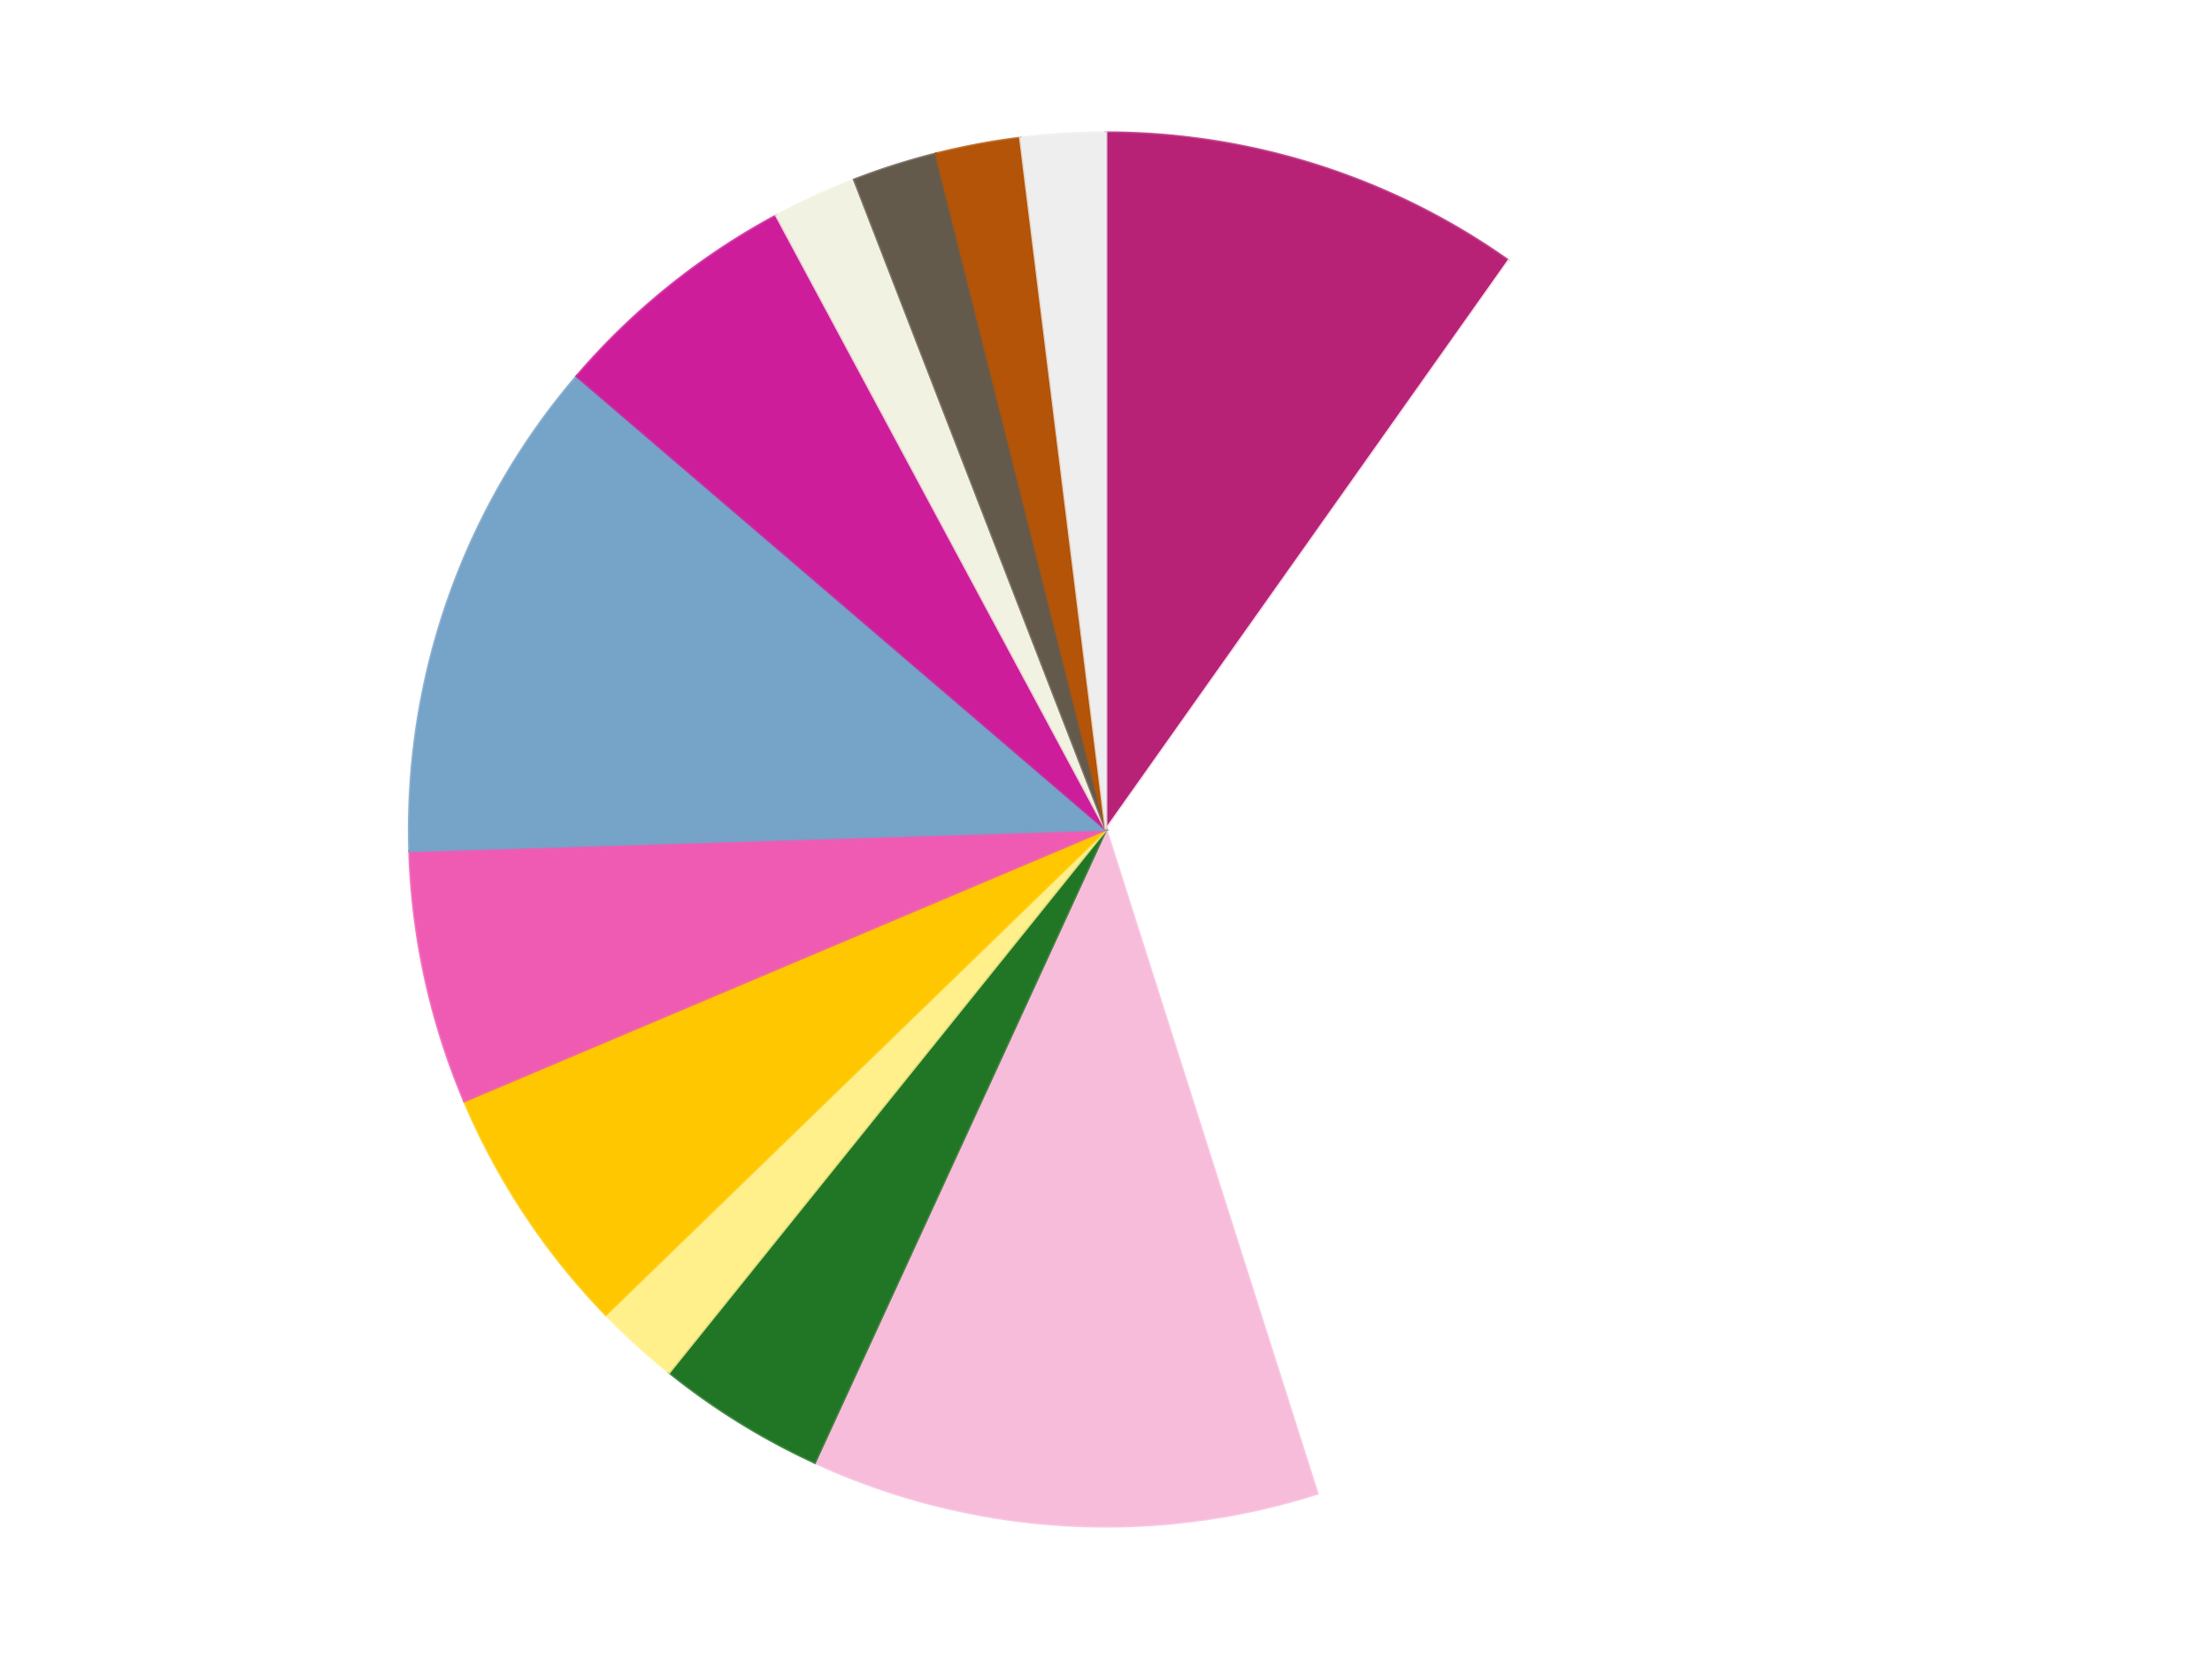 <?xml version='1.0' encoding='utf-8'?>
<svg xmlns="http://www.w3.org/2000/svg" xmlns:xlink="http://www.w3.org/1999/xlink" id="chart-c26091d0-b8dc-4e2d-a21a-b01a00ca47af" class="pygal-chart" viewBox="0 0 800 600"><!--Generated with pygal 3.0.4 (lxml) ©Kozea 2012-2016 on 2024-07-04--><!--http://pygal.org--><!--http://github.com/Kozea/pygal--><defs><style type="text/css">#chart-c26091d0-b8dc-4e2d-a21a-b01a00ca47af{-webkit-user-select:none;-webkit-font-smoothing:antialiased;font-family:Consolas,"Liberation Mono",Menlo,Courier,monospace}#chart-c26091d0-b8dc-4e2d-a21a-b01a00ca47af .title{font-family:Consolas,"Liberation Mono",Menlo,Courier,monospace;font-size:16px}#chart-c26091d0-b8dc-4e2d-a21a-b01a00ca47af .legends .legend text{font-family:Consolas,"Liberation Mono",Menlo,Courier,monospace;font-size:14px}#chart-c26091d0-b8dc-4e2d-a21a-b01a00ca47af .axis text{font-family:Consolas,"Liberation Mono",Menlo,Courier,monospace;font-size:10px}#chart-c26091d0-b8dc-4e2d-a21a-b01a00ca47af .axis text.major{font-family:Consolas,"Liberation Mono",Menlo,Courier,monospace;font-size:10px}#chart-c26091d0-b8dc-4e2d-a21a-b01a00ca47af .text-overlay text.value{font-family:Consolas,"Liberation Mono",Menlo,Courier,monospace;font-size:16px}#chart-c26091d0-b8dc-4e2d-a21a-b01a00ca47af .text-overlay text.label{font-family:Consolas,"Liberation Mono",Menlo,Courier,monospace;font-size:10px}#chart-c26091d0-b8dc-4e2d-a21a-b01a00ca47af .tooltip{font-family:Consolas,"Liberation Mono",Menlo,Courier,monospace;font-size:14px}#chart-c26091d0-b8dc-4e2d-a21a-b01a00ca47af text.no_data{font-family:Consolas,"Liberation Mono",Menlo,Courier,monospace;font-size:64px}
#chart-c26091d0-b8dc-4e2d-a21a-b01a00ca47af{background-color:transparent}#chart-c26091d0-b8dc-4e2d-a21a-b01a00ca47af path,#chart-c26091d0-b8dc-4e2d-a21a-b01a00ca47af line,#chart-c26091d0-b8dc-4e2d-a21a-b01a00ca47af rect,#chart-c26091d0-b8dc-4e2d-a21a-b01a00ca47af circle{-webkit-transition:150ms;-moz-transition:150ms;transition:150ms}#chart-c26091d0-b8dc-4e2d-a21a-b01a00ca47af .graph &gt; .background{fill:transparent}#chart-c26091d0-b8dc-4e2d-a21a-b01a00ca47af .plot &gt; .background{fill:transparent}#chart-c26091d0-b8dc-4e2d-a21a-b01a00ca47af .graph{fill:rgba(0,0,0,.87)}#chart-c26091d0-b8dc-4e2d-a21a-b01a00ca47af text.no_data{fill:rgba(0,0,0,1)}#chart-c26091d0-b8dc-4e2d-a21a-b01a00ca47af .title{fill:rgba(0,0,0,1)}#chart-c26091d0-b8dc-4e2d-a21a-b01a00ca47af .legends .legend text{fill:rgba(0,0,0,.87)}#chart-c26091d0-b8dc-4e2d-a21a-b01a00ca47af .legends .legend:hover text{fill:rgba(0,0,0,1)}#chart-c26091d0-b8dc-4e2d-a21a-b01a00ca47af .axis .line{stroke:rgba(0,0,0,1)}#chart-c26091d0-b8dc-4e2d-a21a-b01a00ca47af .axis .guide.line{stroke:rgba(0,0,0,.54)}#chart-c26091d0-b8dc-4e2d-a21a-b01a00ca47af .axis .major.line{stroke:rgba(0,0,0,.87)}#chart-c26091d0-b8dc-4e2d-a21a-b01a00ca47af .axis text.major{fill:rgba(0,0,0,1)}#chart-c26091d0-b8dc-4e2d-a21a-b01a00ca47af .axis.y .guides:hover .guide.line,#chart-c26091d0-b8dc-4e2d-a21a-b01a00ca47af .line-graph .axis.x .guides:hover .guide.line,#chart-c26091d0-b8dc-4e2d-a21a-b01a00ca47af .stackedline-graph .axis.x .guides:hover .guide.line,#chart-c26091d0-b8dc-4e2d-a21a-b01a00ca47af .xy-graph .axis.x .guides:hover .guide.line{stroke:rgba(0,0,0,1)}#chart-c26091d0-b8dc-4e2d-a21a-b01a00ca47af .axis .guides:hover text{fill:rgba(0,0,0,1)}#chart-c26091d0-b8dc-4e2d-a21a-b01a00ca47af .reactive{fill-opacity:1.0;stroke-opacity:.8;stroke-width:1}#chart-c26091d0-b8dc-4e2d-a21a-b01a00ca47af .ci{stroke:rgba(0,0,0,.87)}#chart-c26091d0-b8dc-4e2d-a21a-b01a00ca47af .reactive.active,#chart-c26091d0-b8dc-4e2d-a21a-b01a00ca47af .active .reactive{fill-opacity:0.6;stroke-opacity:.9;stroke-width:4}#chart-c26091d0-b8dc-4e2d-a21a-b01a00ca47af .ci .reactive.active{stroke-width:1.5}#chart-c26091d0-b8dc-4e2d-a21a-b01a00ca47af .series text{fill:rgba(0,0,0,1)}#chart-c26091d0-b8dc-4e2d-a21a-b01a00ca47af .tooltip rect{fill:transparent;stroke:rgba(0,0,0,1);-webkit-transition:opacity 150ms;-moz-transition:opacity 150ms;transition:opacity 150ms}#chart-c26091d0-b8dc-4e2d-a21a-b01a00ca47af .tooltip .label{fill:rgba(0,0,0,.87)}#chart-c26091d0-b8dc-4e2d-a21a-b01a00ca47af .tooltip .label{fill:rgba(0,0,0,.87)}#chart-c26091d0-b8dc-4e2d-a21a-b01a00ca47af .tooltip .legend{font-size:.8em;fill:rgba(0,0,0,.54)}#chart-c26091d0-b8dc-4e2d-a21a-b01a00ca47af .tooltip .x_label{font-size:.6em;fill:rgba(0,0,0,1)}#chart-c26091d0-b8dc-4e2d-a21a-b01a00ca47af .tooltip .xlink{font-size:.5em;text-decoration:underline}#chart-c26091d0-b8dc-4e2d-a21a-b01a00ca47af .tooltip .value{font-size:1.5em}#chart-c26091d0-b8dc-4e2d-a21a-b01a00ca47af .bound{font-size:.5em}#chart-c26091d0-b8dc-4e2d-a21a-b01a00ca47af .max-value{font-size:.75em;fill:rgba(0,0,0,.54)}#chart-c26091d0-b8dc-4e2d-a21a-b01a00ca47af .map-element{fill:transparent;stroke:rgba(0,0,0,.54) !important}#chart-c26091d0-b8dc-4e2d-a21a-b01a00ca47af .map-element .reactive{fill-opacity:inherit;stroke-opacity:inherit}#chart-c26091d0-b8dc-4e2d-a21a-b01a00ca47af .color-0,#chart-c26091d0-b8dc-4e2d-a21a-b01a00ca47af .color-0 a:visited{stroke:#F44336;fill:#F44336}#chart-c26091d0-b8dc-4e2d-a21a-b01a00ca47af .color-1,#chart-c26091d0-b8dc-4e2d-a21a-b01a00ca47af .color-1 a:visited{stroke:#3F51B5;fill:#3F51B5}#chart-c26091d0-b8dc-4e2d-a21a-b01a00ca47af .color-2,#chart-c26091d0-b8dc-4e2d-a21a-b01a00ca47af .color-2 a:visited{stroke:#009688;fill:#009688}#chart-c26091d0-b8dc-4e2d-a21a-b01a00ca47af .color-3,#chart-c26091d0-b8dc-4e2d-a21a-b01a00ca47af .color-3 a:visited{stroke:#FFC107;fill:#FFC107}#chart-c26091d0-b8dc-4e2d-a21a-b01a00ca47af .color-4,#chart-c26091d0-b8dc-4e2d-a21a-b01a00ca47af .color-4 a:visited{stroke:#FF5722;fill:#FF5722}#chart-c26091d0-b8dc-4e2d-a21a-b01a00ca47af .color-5,#chart-c26091d0-b8dc-4e2d-a21a-b01a00ca47af .color-5 a:visited{stroke:#9C27B0;fill:#9C27B0}#chart-c26091d0-b8dc-4e2d-a21a-b01a00ca47af .color-6,#chart-c26091d0-b8dc-4e2d-a21a-b01a00ca47af .color-6 a:visited{stroke:#03A9F4;fill:#03A9F4}#chart-c26091d0-b8dc-4e2d-a21a-b01a00ca47af .color-7,#chart-c26091d0-b8dc-4e2d-a21a-b01a00ca47af .color-7 a:visited{stroke:#8BC34A;fill:#8BC34A}#chart-c26091d0-b8dc-4e2d-a21a-b01a00ca47af .color-8,#chart-c26091d0-b8dc-4e2d-a21a-b01a00ca47af .color-8 a:visited{stroke:#FF9800;fill:#FF9800}#chart-c26091d0-b8dc-4e2d-a21a-b01a00ca47af .color-9,#chart-c26091d0-b8dc-4e2d-a21a-b01a00ca47af .color-9 a:visited{stroke:#E91E63;fill:#E91E63}#chart-c26091d0-b8dc-4e2d-a21a-b01a00ca47af .color-10,#chart-c26091d0-b8dc-4e2d-a21a-b01a00ca47af .color-10 a:visited{stroke:#2196F3;fill:#2196F3}#chart-c26091d0-b8dc-4e2d-a21a-b01a00ca47af .color-11,#chart-c26091d0-b8dc-4e2d-a21a-b01a00ca47af .color-11 a:visited{stroke:#4CAF50;fill:#4CAF50}#chart-c26091d0-b8dc-4e2d-a21a-b01a00ca47af .color-12,#chart-c26091d0-b8dc-4e2d-a21a-b01a00ca47af .color-12 a:visited{stroke:#FFEB3B;fill:#FFEB3B}#chart-c26091d0-b8dc-4e2d-a21a-b01a00ca47af .text-overlay .color-0 text{fill:black}#chart-c26091d0-b8dc-4e2d-a21a-b01a00ca47af .text-overlay .color-1 text{fill:black}#chart-c26091d0-b8dc-4e2d-a21a-b01a00ca47af .text-overlay .color-2 text{fill:black}#chart-c26091d0-b8dc-4e2d-a21a-b01a00ca47af .text-overlay .color-3 text{fill:black}#chart-c26091d0-b8dc-4e2d-a21a-b01a00ca47af .text-overlay .color-4 text{fill:black}#chart-c26091d0-b8dc-4e2d-a21a-b01a00ca47af .text-overlay .color-5 text{fill:black}#chart-c26091d0-b8dc-4e2d-a21a-b01a00ca47af .text-overlay .color-6 text{fill:black}#chart-c26091d0-b8dc-4e2d-a21a-b01a00ca47af .text-overlay .color-7 text{fill:black}#chart-c26091d0-b8dc-4e2d-a21a-b01a00ca47af .text-overlay .color-8 text{fill:black}#chart-c26091d0-b8dc-4e2d-a21a-b01a00ca47af .text-overlay .color-9 text{fill:black}#chart-c26091d0-b8dc-4e2d-a21a-b01a00ca47af .text-overlay .color-10 text{fill:black}#chart-c26091d0-b8dc-4e2d-a21a-b01a00ca47af .text-overlay .color-11 text{fill:black}#chart-c26091d0-b8dc-4e2d-a21a-b01a00ca47af .text-overlay .color-12 text{fill:black}
#chart-c26091d0-b8dc-4e2d-a21a-b01a00ca47af text.no_data{text-anchor:middle}#chart-c26091d0-b8dc-4e2d-a21a-b01a00ca47af .guide.line{fill:none}#chart-c26091d0-b8dc-4e2d-a21a-b01a00ca47af .centered{text-anchor:middle}#chart-c26091d0-b8dc-4e2d-a21a-b01a00ca47af .title{text-anchor:middle}#chart-c26091d0-b8dc-4e2d-a21a-b01a00ca47af .legends .legend text{fill-opacity:1}#chart-c26091d0-b8dc-4e2d-a21a-b01a00ca47af .axis.x text{text-anchor:middle}#chart-c26091d0-b8dc-4e2d-a21a-b01a00ca47af .axis.x:not(.web) text[transform]{text-anchor:start}#chart-c26091d0-b8dc-4e2d-a21a-b01a00ca47af .axis.x:not(.web) text[transform].backwards{text-anchor:end}#chart-c26091d0-b8dc-4e2d-a21a-b01a00ca47af .axis.y text{text-anchor:end}#chart-c26091d0-b8dc-4e2d-a21a-b01a00ca47af .axis.y text[transform].backwards{text-anchor:start}#chart-c26091d0-b8dc-4e2d-a21a-b01a00ca47af .axis.y2 text{text-anchor:start}#chart-c26091d0-b8dc-4e2d-a21a-b01a00ca47af .axis.y2 text[transform].backwards{text-anchor:end}#chart-c26091d0-b8dc-4e2d-a21a-b01a00ca47af .axis .guide.line{stroke-dasharray:4,4;stroke:black}#chart-c26091d0-b8dc-4e2d-a21a-b01a00ca47af .axis .major.guide.line{stroke-dasharray:6,6;stroke:black}#chart-c26091d0-b8dc-4e2d-a21a-b01a00ca47af .horizontal .axis.y .guide.line,#chart-c26091d0-b8dc-4e2d-a21a-b01a00ca47af .horizontal .axis.y2 .guide.line,#chart-c26091d0-b8dc-4e2d-a21a-b01a00ca47af .vertical .axis.x .guide.line{opacity:0}#chart-c26091d0-b8dc-4e2d-a21a-b01a00ca47af .horizontal .axis.always_show .guide.line,#chart-c26091d0-b8dc-4e2d-a21a-b01a00ca47af .vertical .axis.always_show .guide.line{opacity:1 !important}#chart-c26091d0-b8dc-4e2d-a21a-b01a00ca47af .axis.y .guides:hover .guide.line,#chart-c26091d0-b8dc-4e2d-a21a-b01a00ca47af .axis.y2 .guides:hover .guide.line,#chart-c26091d0-b8dc-4e2d-a21a-b01a00ca47af .axis.x .guides:hover .guide.line{opacity:1}#chart-c26091d0-b8dc-4e2d-a21a-b01a00ca47af .axis .guides:hover text{opacity:1}#chart-c26091d0-b8dc-4e2d-a21a-b01a00ca47af .nofill{fill:none}#chart-c26091d0-b8dc-4e2d-a21a-b01a00ca47af .subtle-fill{fill-opacity:.2}#chart-c26091d0-b8dc-4e2d-a21a-b01a00ca47af .dot{stroke-width:1px;fill-opacity:1;stroke-opacity:1}#chart-c26091d0-b8dc-4e2d-a21a-b01a00ca47af .dot.active{stroke-width:5px}#chart-c26091d0-b8dc-4e2d-a21a-b01a00ca47af .dot.negative{fill:transparent}#chart-c26091d0-b8dc-4e2d-a21a-b01a00ca47af text,#chart-c26091d0-b8dc-4e2d-a21a-b01a00ca47af tspan{stroke:none !important}#chart-c26091d0-b8dc-4e2d-a21a-b01a00ca47af .series text.active{opacity:1}#chart-c26091d0-b8dc-4e2d-a21a-b01a00ca47af .tooltip rect{fill-opacity:.95;stroke-width:.5}#chart-c26091d0-b8dc-4e2d-a21a-b01a00ca47af .tooltip text{fill-opacity:1}#chart-c26091d0-b8dc-4e2d-a21a-b01a00ca47af .showable{visibility:hidden}#chart-c26091d0-b8dc-4e2d-a21a-b01a00ca47af .showable.shown{visibility:visible}#chart-c26091d0-b8dc-4e2d-a21a-b01a00ca47af .gauge-background{fill:rgba(229,229,229,1);stroke:none}#chart-c26091d0-b8dc-4e2d-a21a-b01a00ca47af .bg-lines{stroke:transparent;stroke-width:2px}</style><script type="text/javascript">window.pygal = window.pygal || {};window.pygal.config = window.pygal.config || {};window.pygal.config['c26091d0-b8dc-4e2d-a21a-b01a00ca47af'] = {"allow_interruptions": false, "box_mode": "extremes", "classes": ["pygal-chart"], "css": ["file://style.css", "file://graph.css"], "defs": [], "disable_xml_declaration": false, "dots_size": 2.5, "dynamic_print_values": false, "explicit_size": false, "fill": false, "force_uri_protocol": "https", "formatter": null, "half_pie": false, "height": 600, "include_x_axis": false, "inner_radius": 0, "interpolate": null, "interpolation_parameters": {}, "interpolation_precision": 250, "inverse_y_axis": false, "js": ["//kozea.github.io/pygal.js/2.0.x/pygal-tooltips.min.js"], "legend_at_bottom": false, "legend_at_bottom_columns": null, "legend_box_size": 12, "logarithmic": false, "margin": 20, "margin_bottom": null, "margin_left": null, "margin_right": null, "margin_top": null, "max_scale": 16, "min_scale": 4, "missing_value_fill_truncation": "x", "no_data_text": "No data", "no_prefix": false, "order_min": null, "pretty_print": false, "print_labels": false, "print_values": false, "print_values_position": "center", "print_zeroes": true, "range": null, "rounded_bars": null, "secondary_range": null, "show_dots": true, "show_legend": false, "show_minor_x_labels": true, "show_minor_y_labels": true, "show_only_major_dots": false, "show_x_guides": false, "show_x_labels": true, "show_y_guides": true, "show_y_labels": true, "spacing": 10, "stack_from_top": false, "strict": false, "stroke": true, "stroke_style": null, "style": {"background": "transparent", "ci_colors": [], "colors": ["#F44336", "#3F51B5", "#009688", "#FFC107", "#FF5722", "#9C27B0", "#03A9F4", "#8BC34A", "#FF9800", "#E91E63", "#2196F3", "#4CAF50", "#FFEB3B", "#673AB7", "#00BCD4", "#CDDC39", "#9E9E9E", "#607D8B"], "dot_opacity": "1", "font_family": "Consolas, \"Liberation Mono\", Menlo, Courier, monospace", "foreground": "rgba(0, 0, 0, .87)", "foreground_strong": "rgba(0, 0, 0, 1)", "foreground_subtle": "rgba(0, 0, 0, .54)", "guide_stroke_color": "black", "guide_stroke_dasharray": "4,4", "label_font_family": "Consolas, \"Liberation Mono\", Menlo, Courier, monospace", "label_font_size": 10, "legend_font_family": "Consolas, \"Liberation Mono\", Menlo, Courier, monospace", "legend_font_size": 14, "major_guide_stroke_color": "black", "major_guide_stroke_dasharray": "6,6", "major_label_font_family": "Consolas, \"Liberation Mono\", Menlo, Courier, monospace", "major_label_font_size": 10, "no_data_font_family": "Consolas, \"Liberation Mono\", Menlo, Courier, monospace", "no_data_font_size": 64, "opacity": "1.0", "opacity_hover": "0.6", "plot_background": "transparent", "stroke_opacity": ".8", "stroke_opacity_hover": ".9", "stroke_width": "1", "stroke_width_hover": "4", "title_font_family": "Consolas, \"Liberation Mono\", Menlo, Courier, monospace", "title_font_size": 16, "tooltip_font_family": "Consolas, \"Liberation Mono\", Menlo, Courier, monospace", "tooltip_font_size": 14, "transition": "150ms", "value_background": "rgba(229, 229, 229, 1)", "value_colors": [], "value_font_family": "Consolas, \"Liberation Mono\", Menlo, Courier, monospace", "value_font_size": 16, "value_label_font_family": "Consolas, \"Liberation Mono\", Menlo, Courier, monospace", "value_label_font_size": 10}, "title": null, "tooltip_border_radius": 0, "tooltip_fancy_mode": true, "truncate_label": null, "truncate_legend": null, "width": 800, "x_label_rotation": 0, "x_labels": null, "x_labels_major": null, "x_labels_major_count": null, "x_labels_major_every": null, "x_title": null, "xrange": null, "y_label_rotation": 0, "y_labels": null, "y_labels_major": null, "y_labels_major_count": null, "y_labels_major_every": null, "y_title": null, "zero": 0, "legends": ["Magenta", "White", "Bright Pink", "Trans-Green", "Bright Light Yellow", "Bright Light Orange", "Dark Pink", "Trans-Medium Blue", "Trans-Dark Pink", "Chrome Gold", "Chrome Antique Brass", "Dark Orange", "Trans-Clear"]}</script><script type="text/javascript" xlink:href="https://kozea.github.io/pygal.js/2.0.x/pygal-tooltips.min.js"/></defs><title>Pygal</title><g class="graph pie-graph vertical"><rect x="0" y="0" width="800" height="600" class="background"/><g transform="translate(20, 20)" class="plot"><rect x="0" y="0" width="760" height="560" class="background"/><g class="series serie-0 color-0"><g class="slices"><g class="slice" style="fill: #B72276; stroke: #B72276"><path d="M380 28 A252 252 0 0 1 525.599 74.318 L380 280 A0 0 0 0 0 380 280 z" class="slice reactive tooltip-trigger"/><desc class="value">5</desc><desc class="x centered">418.19723693824346</desc><desc class="y centered">159.92930794617826</desc></g></g></g><g class="series serie-1 color-1"><g class="slices"><g class="slice" style="fill: #FFFFFF; stroke: #FFFFFF"><path d="M525.599 74.318 A252 252 0 0 1 456.394 520.141 L380 280 A0 0 0 0 0 380 280 z" class="slice reactive tooltip-trigger"/><desc class="value">18</desc><desc class="x centered">504.5088494822387</desc><desc class="y centered">299.32734851471434</desc></g></g></g><g class="series serie-2 color-2"><g class="slices"><g class="slice" style="fill: #F7BCDA; stroke: #F7BCDA"><path d="M456.394 520.141 A252 252 0 0 1 274.674 508.933 L380 280 A0 0 0 0 0 380 280 z" class="slice reactive tooltip-trigger"/><desc class="value">6</desc><desc class="x centered">372.2433258271232</desc><desc class="y centered">405.76101942086757</desc></g></g></g><g class="series serie-3 color-3"><g class="slices"><g class="slice" style="fill: #217625; stroke: #217625"><path d="M274.674 508.933 A252 252 0 0 1 222.015 476.328 L380 280 A0 0 0 0 0 380 280 z" class="slice reactive tooltip-trigger"/><desc class="value">2</desc><desc class="x centered">313.6695474774532</desc><desc class="y centered">387.12735910193135</desc></g></g></g><g class="series serie-4 color-4"><g class="slices"><g class="slice" style="fill: #FFF08C; stroke: #FFF08C"><path d="M222.015 476.328 A252 252 0 0 1 199.086 455.426 L380 280 A0 0 0 0 0 380 280 z" class="slice reactive tooltip-trigger"/><desc class="value">1</desc><desc class="x centered">295.1143489005338</desc><desc class="y centered">373.115123569803</desc></g></g></g><g class="series serie-5 color-5"><g class="slices"><g class="slice" style="fill: #FFC700; stroke: #FFC700"><path d="M199.086 455.426 A252 252 0 0 1 147.932 378.226 L380 280 A0 0 0 0 0 380 280 z" class="slice reactive tooltip-trigger"/><desc class="value">3</desc><desc class="x centered">274.9660994621389</desc><desc class="y centered">349.5979865930237</desc></g></g></g><g class="series serie-6 color-6"><g class="slices"><g class="slice" style="fill: #EF5BB3; stroke: #EF5BB3"><path d="M147.932 378.226 A252 252 0 0 1 128.12 287.76 L380 280 A0 0 0 0 0 380 280 z" class="slice reactive tooltip-trigger"/><desc class="value">3</desc><desc class="x centered">256.9171119622903</desc><desc class="y centered">306.9555684840186</desc></g></g></g><g class="series serie-7 color-7"><g class="slices"><g class="slice" style="fill: #76A3C8; stroke: #76A3C8"><path d="M128.12 287.76 A252 252 0 0 1 188.63 116.044 L380 280 A0 0 0 0 0 380 280 z" class="slice reactive tooltip-trigger"/><desc class="value">6</desc><desc class="x centered">261.162541256619</desc><desc class="y centered">238.12329526556292</desc></g></g></g><g class="series serie-8 color-8"><g class="slices"><g class="slice" style="fill: #CE1d9b; stroke: #CE1d9b"><path d="M188.63 116.044 A252 252 0 0 1 260.78 57.985 L380 280 A0 0 0 0 0 380 280 z" class="slice reactive tooltip-trigger"/><desc class="value">3</desc><desc class="x centered">301.00760045734256</desc><desc class="y centered">181.83584760976555</desc></g></g></g><g class="series serie-9 color-9"><g class="slices"><g class="slice" style="fill: #f1f2e1; stroke: #f1f2e1"><path d="M260.78 57.985 A252 252 0 0 1 288.967 45.017 L380 280 A0 0 0 0 0 380 280 z" class="slice reactive tooltip-trigger"/><desc class="value">1</desc><desc class="x centered">327.3369965442652</desc><desc class="y centered">165.53337575074005</desc></g></g></g><g class="series serie-10 color-10"><g class="slices"><g class="slice" style="fill: #645a4c; stroke: #645a4c"><path d="M288.967 45.017 A252 252 0 0 1 318.534 35.611 L380 280 A0 0 0 0 0 380 280 z" class="slice reactive tooltip-trigger"/><desc class="value">1</desc><desc class="x centered">341.80276306175637</desc><desc class="y centered">159.9293079461783</desc></g></g></g><g class="series serie-11 color-11"><g class="slices"><g class="slice" style="fill: #B35408; stroke: #B35408"><path d="M318.534 35.611 A252 252 0 0 1 349.032 29.91 L380 280 A0 0 0 0 0 380 280 z" class="slice reactive tooltip-trigger"/><desc class="value">1</desc><desc class="x centered">356.84756075511194</desc><desc class="y centered">156.14538943982842</desc></g></g></g><g class="series serie-12 color-12"><g class="slices"><g class="slice" style="fill: #EEEEEE; stroke: #EEEEEE"><path d="M349.032 29.91 A252 252 0 0 1 380 28 L380 280 A0 0 0 0 0 380 280 z" class="slice reactive tooltip-trigger"/><desc class="value">1</desc><desc class="x centered">372.243325827123</desc><desc class="y centered">154.23898057913246</desc></g></g></g></g><g class="titles"/><g transform="translate(20, 20)" class="plot overlay"><g class="series serie-0 color-0"/><g class="series serie-1 color-1"/><g class="series serie-2 color-2"/><g class="series serie-3 color-3"/><g class="series serie-4 color-4"/><g class="series serie-5 color-5"/><g class="series serie-6 color-6"/><g class="series serie-7 color-7"/><g class="series serie-8 color-8"/><g class="series serie-9 color-9"/><g class="series serie-10 color-10"/><g class="series serie-11 color-11"/><g class="series serie-12 color-12"/></g><g transform="translate(20, 20)" class="plot text-overlay"><g class="series serie-0 color-0"/><g class="series serie-1 color-1"/><g class="series serie-2 color-2"/><g class="series serie-3 color-3"/><g class="series serie-4 color-4"/><g class="series serie-5 color-5"/><g class="series serie-6 color-6"/><g class="series serie-7 color-7"/><g class="series serie-8 color-8"/><g class="series serie-9 color-9"/><g class="series serie-10 color-10"/><g class="series serie-11 color-11"/><g class="series serie-12 color-12"/></g><g transform="translate(20, 20)" class="plot tooltip-overlay"><g transform="translate(0 0)" style="opacity: 0" class="tooltip"><rect rx="0" ry="0" width="0" height="0" class="tooltip-box"/><g class="text"/></g></g></g></svg>